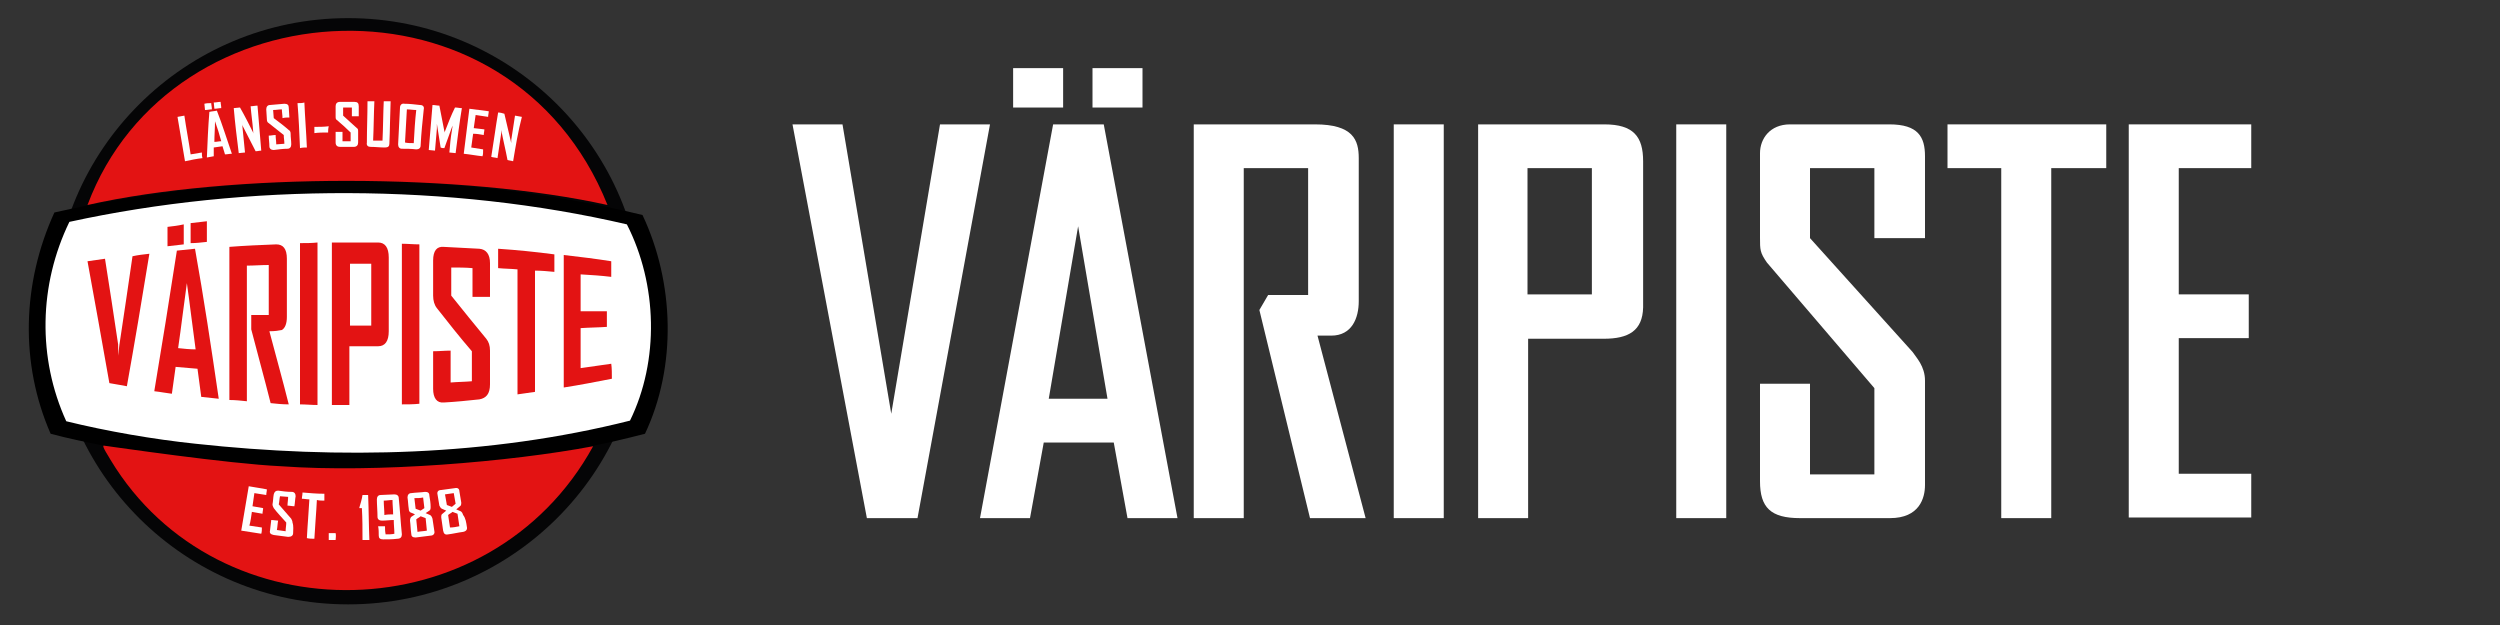 <?xml version="1.0" encoding="utf-8"?>
<!-- Generator: Adobe Illustrator 27.5.0, SVG Export Plug-In . SVG Version: 6.00 Build 0)  -->
<svg version="1.1" id="Layer_1" xmlns="http://www.w3.org/2000/svg" xmlns:xlink="http://www.w3.org/1999/xlink" x="0px" y="0px"
	 width="400px" height="100px" viewBox="0 0 400 100" style="enable-background:new 0 0 400 100;" xml:space="preserve">
<rect x="0" y="0" width="400" height="100" fill="#333333" stroke="none"/>
<style type="text/css">
	.st0{fill:#050506;}
	.st1{fill:#E31313;}
	.st2{fill:#FFFFFF;}
</style>
<ellipse class="st0" cx="55.7" cy="49.8" rx="47.2" ry="46.9"/>
<path d="M103.2,69.4c-25.3,6.6-52.3,6.9-78.1,3.4c-5.3-0.9-11.8-2-17-3.4C3.2,58.2,3.5,45.4,8.7,34c29.9-6.8,64.3-6.9,94.1,0.4
	C107.9,45.2,108.3,58.6,103.2,69.4z"/>
<path class="st1" d="M17.7,73.6c17.2,28.5,60.8,27.7,77.2-2.2c-13.3,2.5-34.7,4.3-49.9,3.2c-8.6-0.4-26.8-3.1-28.4-3.3
	C16.2,71.3,17.5,73.2,17.7,73.6z"/>
<path class="st1" d="M14,32.8c23.1-5.2,60.2-5.1,83.2,0C81.7-5.9,27.3-2.8,14,32.8z"/>
<path class="st2" d="M100.8,67.3C78.2,73,54.3,73.5,31.3,71c-6.7-0.7-14.2-2-20.7-3.6C6,57.3,6.2,45.6,11.1,35.5
	c28.4-6.2,60.9-6.2,89.2,0.4C105.2,45.5,105.5,57.7,100.8,67.3z"/>
<g>
	<g>
		<path class="st2" d="M32.4,25.3c-0.9,0.1-1.9,0.3-2.8,0.5c-0.4-2.4-0.8-4.7-1.2-7.1c0.4-0.1,0.7-0.1,1.1-0.2
			c0.3,2.1,0.7,4.1,1,6.2c0.6-0.1,1.2-0.2,1.8-0.3C32.3,24.7,32.3,25,32.4,25.3z"/>
		<path class="st2" d="M37.1,24.6c-0.4,0-0.7,0.1-1.1,0.1c-0.1-0.4-0.3-0.9-0.4-1.3c-0.5,0.1-0.9,0.1-1.4,0.2c0,0.5,0,0.9,0,1.4
			c-0.4,0.1-0.7,0.1-1.1,0.2c0,0,0,0,0,0c0.1-2.4,0.2-4.9,0.4-7.3c0.4-0.1,0.8-0.1,1.2-0.2C35.6,20,36.3,22.3,37.1,24.6z M33.9,17.5
			c-0.4,0-0.7,0.1-1.1,0.1c0-0.3-0.1-0.7-0.1-1c0.4-0.1,0.7-0.1,1.1-0.1C33.8,16.8,33.9,17.1,33.9,17.5z M35.4,22.6
			c-0.3-1.1-0.6-2.1-1-3.2c0,1.1-0.1,2.2-0.1,3.3C34.7,22.7,35,22.6,35.4,22.6z M35.4,17.3c-0.4,0-0.7,0.1-1.1,0.1
			c0-0.3-0.1-0.7-0.1-1c0.4,0,0.7-0.1,1.1-0.1C35.3,16.6,35.4,16.9,35.4,17.3z"/>
		<path class="st2" d="M41.8,24.1c-0.3,0-0.6,0.1-0.9,0.1c-0.7-1.4-1.5-2.9-2.2-4.3c0.1,0.2,0.1,0.4,0.1,0.5c0.1,1.3,0.3,2.7,0.4,4
			c-0.3,0-0.7,0.1-1,0.1c-0.3-2.4-0.6-4.8-0.8-7.2c0.3,0,0.7-0.1,1-0.1c0.8,1.4,1.5,2.8,2.2,4.2c-0.1-0.2-0.1-0.4-0.1-0.5
			c-0.1-1.3-0.3-2.6-0.4-3.9c0.4,0,0.7-0.1,1.1-0.1C41.4,19.3,41.6,21.7,41.8,24.1z"/>
		<path class="st2" d="M46.6,23.1c0,0.4-0.2,0.7-0.6,0.7c-0.7,0-1.4,0.1-2.2,0.2c-0.4,0-0.7-0.2-0.7-0.6c0-0.6-0.1-1.1-0.1-1.7
			c0.4,0,0.7-0.1,1.1-0.1c0,0.5,0.1,1,0.1,1.5c0.4,0,0.9-0.1,1.3-0.1c0-0.5-0.1-0.9-0.1-1.4c-0.8-0.6-1.6-1.3-2.4-1.9
			c-0.2-0.1-0.3-0.3-0.3-0.6c0-0.5-0.1-1.1-0.1-1.6c0-0.4,0.2-0.7,0.6-0.7c0.8-0.1,1.5-0.1,2.3-0.2c0.5,0,0.7,0.2,0.7,0.6
			c0,0.5,0.1,1.1,0.1,1.6c-0.4,0-0.7,0-1.1,0.1c0-0.5-0.1-0.9-0.1-1.4c-0.5,0-0.9,0.1-1.4,0.1c0,0.4,0.1,0.9,0.1,1.3
			c0.8,0.6,1.6,1.2,2.4,1.9c0.2,0.1,0.3,0.3,0.3,0.6C46.5,22,46.6,22.5,46.6,23.1z"/>
		<path class="st2" d="M49.1,23.6c-0.4,0-0.7,0-1.1,0.1c-0.1-2.4-0.2-4.8-0.4-7.2c0.4,0,0.8,0,1.1-0.1C48.8,18.8,49,21.2,49.1,23.6z
			"/>
		<path class="st2" d="M52.5,21.2c-0.7,0-1.5,0-2.2,0.1c0-0.3,0-0.6,0-1c0.8,0,1.5,0,2.3-0.1C52.5,20.6,52.5,20.9,52.5,21.2z"/>
		<path class="st2" d="M57.3,22.8c0,0.4-0.2,0.7-0.7,0.7c-0.7,0-1.5,0-2.2,0c-0.4,0-0.7-0.2-0.7-0.7c0-0.6,0-1.1,0-1.7
			c0.4,0,0.7,0,1.1,0c0,0.5,0,1,0,1.5c0.4,0,0.9,0,1.3,0c0-0.5,0-0.9,0-1.4c-0.7-0.7-1.5-1.4-2.2-2c-0.2-0.1-0.2-0.3-0.2-0.6
			c0-0.5,0-1.1,0-1.6c0-0.4,0.2-0.7,0.7-0.7c0.8,0,1.5,0,2.3,0c0.5,0,0.7,0.2,0.7,0.7c0,0.5,0,1.1,0,1.6c-0.4,0-0.7,0-1.1,0
			c0-0.5,0-0.9,0-1.4c-0.5,0-0.9,0-1.4,0c0,0.4,0,0.9,0,1.3c0.8,0.7,1.5,1.4,2.2,2c0.2,0.1,0.2,0.3,0.2,0.6
			C57.3,21.7,57.3,22.3,57.3,22.8z"/>
		<path class="st2" d="M62.3,23c0,0.4-0.2,0.6-0.7,0.6c-0.8,0-1.5-0.1-2.3-0.1c-0.4,0-0.7-0.2-0.6-0.7c0-2.2,0.1-4.4,0.1-6.6
			c0.4,0,0.8,0,1.1,0c-0.1,2.1-0.1,4.2-0.2,6.3c0.5,0,1,0,1.5,0c0.1-2.1,0.1-4.2,0.2-6.3c0.4,0,0.8,0,1.1,0
			C62.4,18.6,62.4,20.8,62.3,23z"/>
		<path class="st2" d="M67.3,23.3c0,0.4-0.3,0.6-0.7,0.6c-0.8-0.1-1.6-0.1-2.3-0.1c-0.4,0-0.6-0.3-0.6-0.7c0.1-2,0.2-3.9,0.3-5.9
			c0-0.4,0.3-0.7,0.7-0.6c0.8,0,1.6,0.1,2.5,0.2c0.5,0,0.7,0.3,0.6,0.7C67.6,19.4,67.4,21.3,67.3,23.3z M66.2,22.9
			c0.1-1.8,0.2-3.6,0.4-5.3c-0.5,0-1-0.1-1.5-0.1c-0.1,1.8-0.2,3.6-0.3,5.3C65.2,22.9,65.7,22.9,66.2,22.9z"/>
		<path class="st2" d="M72.9,24.5c-0.3,0-0.7-0.1-1-0.1c0.1-1.2,0.2-2.4,0.4-3.5c0-0.2,0.1-0.4,0.1-0.8c-0.4,1.2-0.9,2.4-1.3,3.6
			c-0.2,0-0.4,0-0.6-0.1c-0.2-1.3-0.4-2.5-0.6-3.8c0,0.3,0,0.6,0,0.8c-0.1,1.2-0.2,2.4-0.3,3.5c-0.3,0-0.7-0.1-1-0.1
			c0.2-2.4,0.4-4.8,0.6-7.2c0.4,0,0.7,0.1,1.1,0.1c0.3,1.4,0.5,2.7,0.8,4.1c0,0,0,0.2,0,0.3c0-0.1,0-0.2,0.1-0.3
			c0.5-1.3,1-2.6,1.6-3.8c0.4,0,0.7,0.1,1.1,0.1C73.5,19.7,73.2,22.1,72.9,24.5z"/>
		<path class="st2" d="M77.2,25c-1-0.1-2-0.3-3-0.4c0.3-2.4,0.6-4.8,0.9-7.2c1,0.1,2.1,0.3,3.1,0.4c0,0.3-0.1,0.6-0.1,0.9
			c-0.7-0.1-1.3-0.2-2-0.3c-0.1,0.7-0.2,1.4-0.3,2.1c0.6,0.1,1.1,0.1,1.7,0.2c0,0.3-0.1,0.6-0.1,0.9c-0.6-0.1-1.1-0.2-1.7-0.2
			c-0.1,0.7-0.2,1.5-0.3,2.2c0.6,0.1,1.3,0.2,1.9,0.3C77.3,24.4,77.3,24.7,77.2,25z"/>
		<path class="st2" d="M82.1,25.8c-0.3-0.1-0.6-0.1-0.9-0.2c-0.3-1.6-0.7-3.2-1-4.8c0,0.2,0,0.4,0,0.5c-0.2,1.3-0.4,2.6-0.6,4
			c-0.3-0.1-0.7-0.1-1-0.2c0.4-2.4,0.7-4.8,1.1-7.1c0.3,0,0.7,0.1,1,0.2c0.4,1.6,0.7,3.1,1.1,4.7c0-0.2,0-0.4,0-0.5
			c0.2-1.3,0.4-2.6,0.6-3.9c0.4,0.1,0.7,0.1,1.1,0.2C82.9,21,82.5,23.4,82.1,25.8z"/>
	</g>
</g>
<g>
	<g>
		<path class="st1" d="M23.9,40.6c-1.2,7.4-2.4,14.5-3.6,21.2c-0.9-0.2-1.8-0.3-2.8-0.5c-1.2-6.9-2.4-13.4-3.5-19.5
			c0.9-0.1,1.9-0.3,2.8-0.4c0.7,4.4,1.4,9,2.1,13.7c0,0.4,0,1,0.1,1.8c0-0.4,0-1,0.1-1.7c0.7-4.6,1.4-9.4,2.1-14.2
			C22.1,40.8,23,40.7,23.9,40.6z"/>
		<path class="st1" d="M35,63.8c-0.9-0.1-1.9-0.2-2.8-0.3c-0.2-1.5-0.4-3-0.6-4.5c-1.2-0.1-2.3-0.2-3.5-0.3
			c-0.2,1.4-0.4,2.8-0.6,4.3c-0.9-0.1-1.8-0.3-2.8-0.4c0,0,0,0,0-0.1c1.2-7.2,2.4-14.6,3.6-22.4c1-0.1,2-0.2,2.9-0.3
			C32.6,47.6,33.8,55.6,35,63.8z M29.4,39.1c-0.9,0.1-1.7,0.2-2.6,0.3c0-1,0-2.1,0-3.1c0.9-0.1,1.7-0.2,2.6-0.4
			C29.4,36.9,29.4,38,29.4,39.1z M31.3,55.9c-0.5-3.6-0.9-7.1-1.4-10.6c-0.5,3.5-0.9,7-1.4,10.4C29.4,55.8,30.4,55.9,31.3,55.9z
			 M33.1,38.7c-0.9,0.1-1.7,0.2-2.6,0.2c0-1.1,0-2.1,0-3.2c0.9-0.1,1.7-0.2,2.6-0.3C33.1,36.5,33.1,37.6,33.1,38.7z"/>
		<path class="st1" d="M46.2,64.7c-1,0-2-0.1-2.9-0.2c-1-4-2.1-7.9-3.1-11.8c0-0.8,0-1.5,0-2.3c0.9,0,1.8,0,2.8,0c0-2.7,0-5.3,0-8
			c-1.2,0-2.4,0.1-3.5,0.1c0,7.2,0,14.5,0,21.7c-0.9-0.1-1.9-0.2-2.8-0.2c0-8.2,0-16.3,0-24.5c2.5-0.2,5-0.3,7.5-0.4
			c1.1,0,1.7,0.7,1.7,2.3c0,3.1,0,6.2,0,9.3c0,1.1-0.3,1.8-0.8,2.1C44.6,52.9,44,53,43.1,53C44.1,56.8,45.2,60.7,46.2,64.7z"/>
		<path class="st1" d="M50.8,64.8c-0.9,0-1.9-0.1-2.8-0.1c0-8.6,0-17.2,0-25.8c0.9,0,1.9,0,2.8-0.1C50.8,47.5,50.8,56.2,50.8,64.8z"
			/>
		<path class="st1" d="M62.2,53c0,1.6-0.6,2.4-1.7,2.4c-1.5,0-3,0-4.6,0c0,3.1,0,6.3,0,9.4c-0.9,0-1.9,0-2.8,0c0-8.7,0-17.3,0-26
			c2.5,0,4.9,0,7.4,0c1.1,0,1.7,0.8,1.7,2.4C62.2,45.2,62.2,49.1,62.2,53z M59.4,52.1c0-3.3,0-6.6,0-9.9c-1.1,0-2.3,0-3.4,0
			c0,3.3,0,6.6,0,9.9C57.1,52.1,58.2,52.1,59.4,52.1z"/>
		<path class="st1" d="M67.1,64.6c-0.9,0.1-1.9,0.1-2.8,0.1c0-8.6,0-17.2,0-25.7c0.9,0,1.9,0.1,2.8,0.1
			C67.1,47.6,67.1,56.1,67.1,64.6z"/>
		<path class="st1" d="M78.4,61.5c0,1.5-0.6,2.2-1.7,2.4c-1.9,0.2-3.8,0.4-5.7,0.5c-1.1,0.1-1.7-0.7-1.7-2.2c0-2,0-4,0-6
			c0.9,0,1.9-0.1,2.8-0.1c0,1.7,0,3.4,0,5.1c1.1-0.1,2.3-0.1,3.4-0.2c0-1.6,0-3.2,0-4.8c-1.9-2.2-3.8-4.6-5.6-6.9
			c-0.4-0.5-0.6-1.2-0.6-2c0-1.9,0-3.7,0-5.6c0-1.6,0.6-2.3,1.7-2.2c1.9,0.1,3.8,0.2,5.7,0.3c1.1,0.1,1.7,0.9,1.7,2.3
			c0,1.8,0,3.6,0,5.4c-0.9,0-1.9,0-2.8,0c0-1.5,0-3.1,0-4.6c-1.1-0.1-2.3-0.1-3.4-0.1c0,1.5,0,3,0,4.5c1.9,2.4,3.8,4.7,5.6,6.9
			c0.4,0.5,0.6,1.1,0.6,1.9C78.4,57.7,78.4,59.6,78.4,61.5z"/>
		<path class="st1" d="M88.7,43.5c-1-0.1-2.1-0.2-3.1-0.2c0,6.5,0,12.9,0,19.4c-0.9,0.1-1.9,0.3-2.8,0.4c0-6.7,0-13.3,0-20
			c-1-0.1-2.1-0.1-3.1-0.2c0-1,0-2.1,0-3.1c3,0.2,6,0.5,9,0.9C88.7,41.6,88.7,42.6,88.7,43.5z"/>
		<path class="st1" d="M97.9,60.6c-2.6,0.5-5.1,1-7.7,1.4c0-7.1,0-14.1,0-21.2c2.6,0.3,5.1,0.6,7.6,1c0,0.8,0,1.7,0,2.5
			c-1.6-0.2-3.2-0.3-4.9-0.4c0,2,0,4,0,5.9c1.4,0,2.8,0,4.2,0c0,0.8,0,1.6,0,2.5c-1.4,0.1-2.8,0.1-4.2,0.2c0,2.1,0,4.3,0,6.4
			c1.6-0.2,3.3-0.5,4.9-0.7C97.9,58.9,97.9,59.8,97.9,60.6z"/>
	</g>
</g>
<g>
	<g>
		<path class="st2" d="M41.8,85.4c-1.1-0.2-2.1-0.3-3.2-0.5c0.4-2.4,0.8-4.7,1.2-7.1c1,0.2,2,0.3,2.9,0.5c0,0.3-0.1,0.6-0.1,0.9
			c-0.6-0.1-1.3-0.2-1.9-0.3c-0.1,0.7-0.2,1.4-0.3,2.1c0.6,0.1,1.1,0.2,1.7,0.3c0,0.3-0.1,0.6-0.1,0.9c-0.6-0.1-1.1-0.2-1.7-0.3
			c-0.1,0.7-0.2,1.5-0.4,2.2c0.7,0.1,1.3,0.2,2,0.3C41.9,84.8,41.9,85.1,41.8,85.4z"/>
		<path class="st2" d="M46.9,85.3c0,0.4-0.3,0.6-0.8,0.6c-0.8-0.1-1.6-0.2-2.3-0.3c-0.5-0.1-0.7-0.3-0.6-0.7
			c0.1-0.6,0.1-1.1,0.2-1.7c0.4,0,0.8,0.1,1.1,0.1c-0.1,0.5-0.1,1-0.2,1.5c0.5,0.1,0.9,0.1,1.4,0.2c0-0.5,0.1-0.9,0.1-1.4
			c-0.7-0.8-1.4-1.5-2-2.3c-0.1-0.2-0.2-0.4-0.2-0.6c0.1-0.5,0.1-1.1,0.2-1.6c0.1-0.4,0.3-0.6,0.7-0.6c0.7,0.1,1.4,0.2,2.2,0.2
			c0.4,0,0.6,0.3,0.6,0.7c-0.1,0.5-0.1,1.1-0.2,1.6c-0.4,0-0.7-0.1-1.1-0.1c0-0.5,0.1-0.9,0.1-1.4c-0.4,0-0.9-0.1-1.3-0.1
			c-0.1,0.4-0.1,0.9-0.2,1.3c0.7,0.8,1.3,1.5,2,2.3c0.1,0.2,0.2,0.4,0.2,0.6C47,84.2,46.9,84.8,46.9,85.3z"/>
		<path class="st2" d="M51.9,80.1c-0.4,0-0.8,0-1.2-0.1c-0.1,2.1-0.3,4.2-0.4,6.2c-0.4,0-0.8,0-1.2-0.1c0.1-2.1,0.3-4.2,0.4-6.2
			c-0.4,0-0.8-0.1-1.2-0.1c0-0.3,0.1-0.6,0.1-1c1.2,0.1,2.3,0.2,3.5,0.2C51.9,79.5,51.9,79.8,51.9,80.1z"/>
		<path class="st2" d="M53.7,86.4c-0.4,0-0.7,0-1.1,0c0-0.4,0-0.7,0-1.1c0.4,0,0.7,0,1.1,0C53.8,85.7,53.7,86.1,53.7,86.4z"/>
		<path class="st2" d="M59.1,86.4c-0.4,0-0.8,0-1.1,0c0-1.7,0-3.4-0.1-5.1c-0.1,0-0.3,0-0.4,0c0,0,0-0.1,0-0.1
			c0.2-0.7,0.4-1.3,0.5-2c0.3,0,0.6,0,0.9,0C59,81.6,59,84,59.1,86.4z"/>
		<path class="st2" d="M64.3,85.5c0,0.4-0.2,0.7-0.7,0.7c-0.8,0.1-1.6,0.1-2.3,0.1c-0.5,0-0.7-0.2-0.7-0.6c0-0.5,0-1-0.1-1.5
			c0.4,0,0.7,0,1.1,0c0,0.4,0,0.8,0.1,1.3c0.5,0,1,0,1.4-0.1c0-0.7-0.1-1.4-0.1-2.2c-0.6,0-1.2,0.1-1.9,0.1c-0.4,0-0.7-0.2-0.7-0.6
			c0-0.9-0.1-1.9-0.1-2.8c0-0.4,0.2-0.7,0.6-0.7c0.7,0,1.5-0.1,2.2-0.1c0.4,0,0.7,0.2,0.7,0.6C64,81.6,64.1,83.6,64.3,85.5z
			 M62.9,82.3c0-0.8-0.1-1.5-0.1-2.3c-0.5,0-0.9,0.1-1.4,0.1c0,0.8,0.1,1.5,0.1,2.3C62,82.3,62.5,82.3,62.9,82.3z"/>
		<path class="st2" d="M69.5,85c0.1,0.4-0.2,0.7-0.6,0.7c-0.8,0.1-1.6,0.2-2.4,0.3c-0.5,0-0.7-0.2-0.7-0.6c-0.1-0.7-0.1-1.4-0.2-2.1
			c0-0.3,0.1-0.5,0.2-0.6c0.2-0.1,0.4-0.3,0.6-0.4c-0.2-0.1-0.4-0.2-0.7-0.3c-0.2-0.1-0.3-0.3-0.3-0.6c-0.1-0.6-0.1-1.2-0.2-1.8
			c0-0.4,0.2-0.7,0.6-0.7c0.7-0.1,1.5-0.1,2.2-0.2c0.4,0,0.7,0.1,0.7,0.6c0.1,0.6,0.2,1.2,0.2,1.8c0,0.2,0,0.5-0.2,0.6
			c-0.2,0.1-0.4,0.3-0.6,0.4c0.2,0.1,0.5,0.2,0.7,0.3c0.2,0.1,0.3,0.3,0.4,0.6C69.3,83.6,69.4,84.3,69.5,85z M68.3,84.9
			c-0.1-0.7-0.1-1.3-0.2-2c-0.3-0.1-0.5-0.2-0.8-0.3c-0.2,0.2-0.5,0.3-0.7,0.5c0.1,0.7,0.1,1.3,0.2,2C67.3,85,67.8,85,68.3,84.9z
			 M67.9,81.3c-0.1-0.6-0.1-1.1-0.2-1.7c-0.5,0.1-0.9,0.1-1.4,0.1c0.1,0.6,0.1,1.1,0.2,1.7c0.3,0.1,0.5,0.2,0.8,0.3
			C67.5,81.6,67.7,81.4,67.9,81.3z"/>
		<path class="st2" d="M74.7,84.3c0.1,0.4-0.1,0.7-0.6,0.8c-0.8,0.1-1.6,0.3-2.4,0.4c-0.5,0.1-0.7-0.1-0.8-0.6
			c-0.1-0.7-0.2-1.4-0.3-2.1c0-0.3,0-0.5,0.2-0.6c0.2-0.2,0.4-0.3,0.6-0.5c-0.2-0.1-0.5-0.2-0.7-0.3c-0.2-0.1-0.3-0.3-0.4-0.5
			c-0.1-0.6-0.2-1.2-0.3-1.8c-0.1-0.4,0.1-0.7,0.6-0.7c0.7-0.1,1.5-0.2,2.2-0.3c0.4-0.1,0.7,0.1,0.7,0.5c0.1,0.6,0.2,1.2,0.3,1.8
			c0,0.2,0,0.5-0.2,0.6c-0.2,0.2-0.4,0.3-0.6,0.5c0.2,0.1,0.5,0.2,0.7,0.3c0.2,0.1,0.3,0.3,0.4,0.6C74.5,82.9,74.6,83.6,74.7,84.3z
			 M73.5,84.2c-0.1-0.7-0.2-1.3-0.3-2c-0.3-0.1-0.5-0.2-0.8-0.3c-0.2,0.2-0.5,0.3-0.7,0.5c0.1,0.7,0.2,1.3,0.3,2
			C72.5,84.4,73,84.3,73.5,84.2z M72.9,80.6c-0.1-0.6-0.2-1.1-0.3-1.7c-0.5,0.1-0.9,0.1-1.4,0.2c0.1,0.6,0.2,1.1,0.3,1.7
			c0.3,0.1,0.5,0.2,0.8,0.3C72.5,80.9,72.7,80.8,72.9,80.6z"/>
	</g>
</g>
<g>
	<path class="st2" d="M146.8,82.9h-8.1l-11.9-63h8l7.8,46.3l7.8-46.3h8L146.8,82.9z"/>
	<path class="st2" d="M180.4,82.9l-2.2-12.1h-11.2l-2.2,12.1h-8l11.7-63h8.1l11.8,63H180.4z M162.1,17.2v-6.3h8v6.3H162.1z
		 M172.5,36.2l-4.7,27.6h9.4L172.5,36.2z M174.8,17.2v-6.3h8v6.3H174.8z"/>
	<path class="st2" d="M209.6,82.9l-8.1-33.3l1.4-2.4h6.4V26.9H199v56h-8v-63h19.4c6.1,0,7,2.5,7,5.4v22.9c0,2.7-1.1,5.5-4.4,5.5
		h-2.2l7.7,29.2H209.6z"/>
	<path class="st2" d="M223,82.9v-63h8v63H223z"/>
	<path class="st2" d="M256.6,54.2h-12.1v28.7h-8v-63h20.2c4.7,0,6.2,2,6.2,5.9v23.4C262.8,52.9,260.6,54.2,256.6,54.2z M254.7,26.9
		h-10.3v20.2h10.3V26.9z"/>
	<path class="st2" d="M268.2,82.9v-63h8v63H268.2z"/>
	<path class="st2" d="M302.4,82.9H288c-4.7,0-6.4-1.7-6.4-5.9V61.4h8v14.5h10.3V62.1L282.7,42c-1.1-1.6-1.1-2-1.1-4V24.5
		c0-2.3,1.6-4.6,4.8-4.6h15.9c4.6,0,5.7,2,5.7,5.1v13.1h-8.1V26.9h-10.3v11.2L306,56.3c0.6,0.9,2,2.3,2,4.6v16.7
		C308,79.7,307.1,82.9,302.4,82.9z"/>
	<path class="st2" d="M328.2,26.9v56h-8v-56h-8.6v-7H337v7H328.2z"/>
	<path class="st2" d="M340.6,82.9v-63h19.6v7h-11.6v20.2h11.2v7h-11.2v21.7h11.6v7H340.6z"/>
</g>
</svg>
